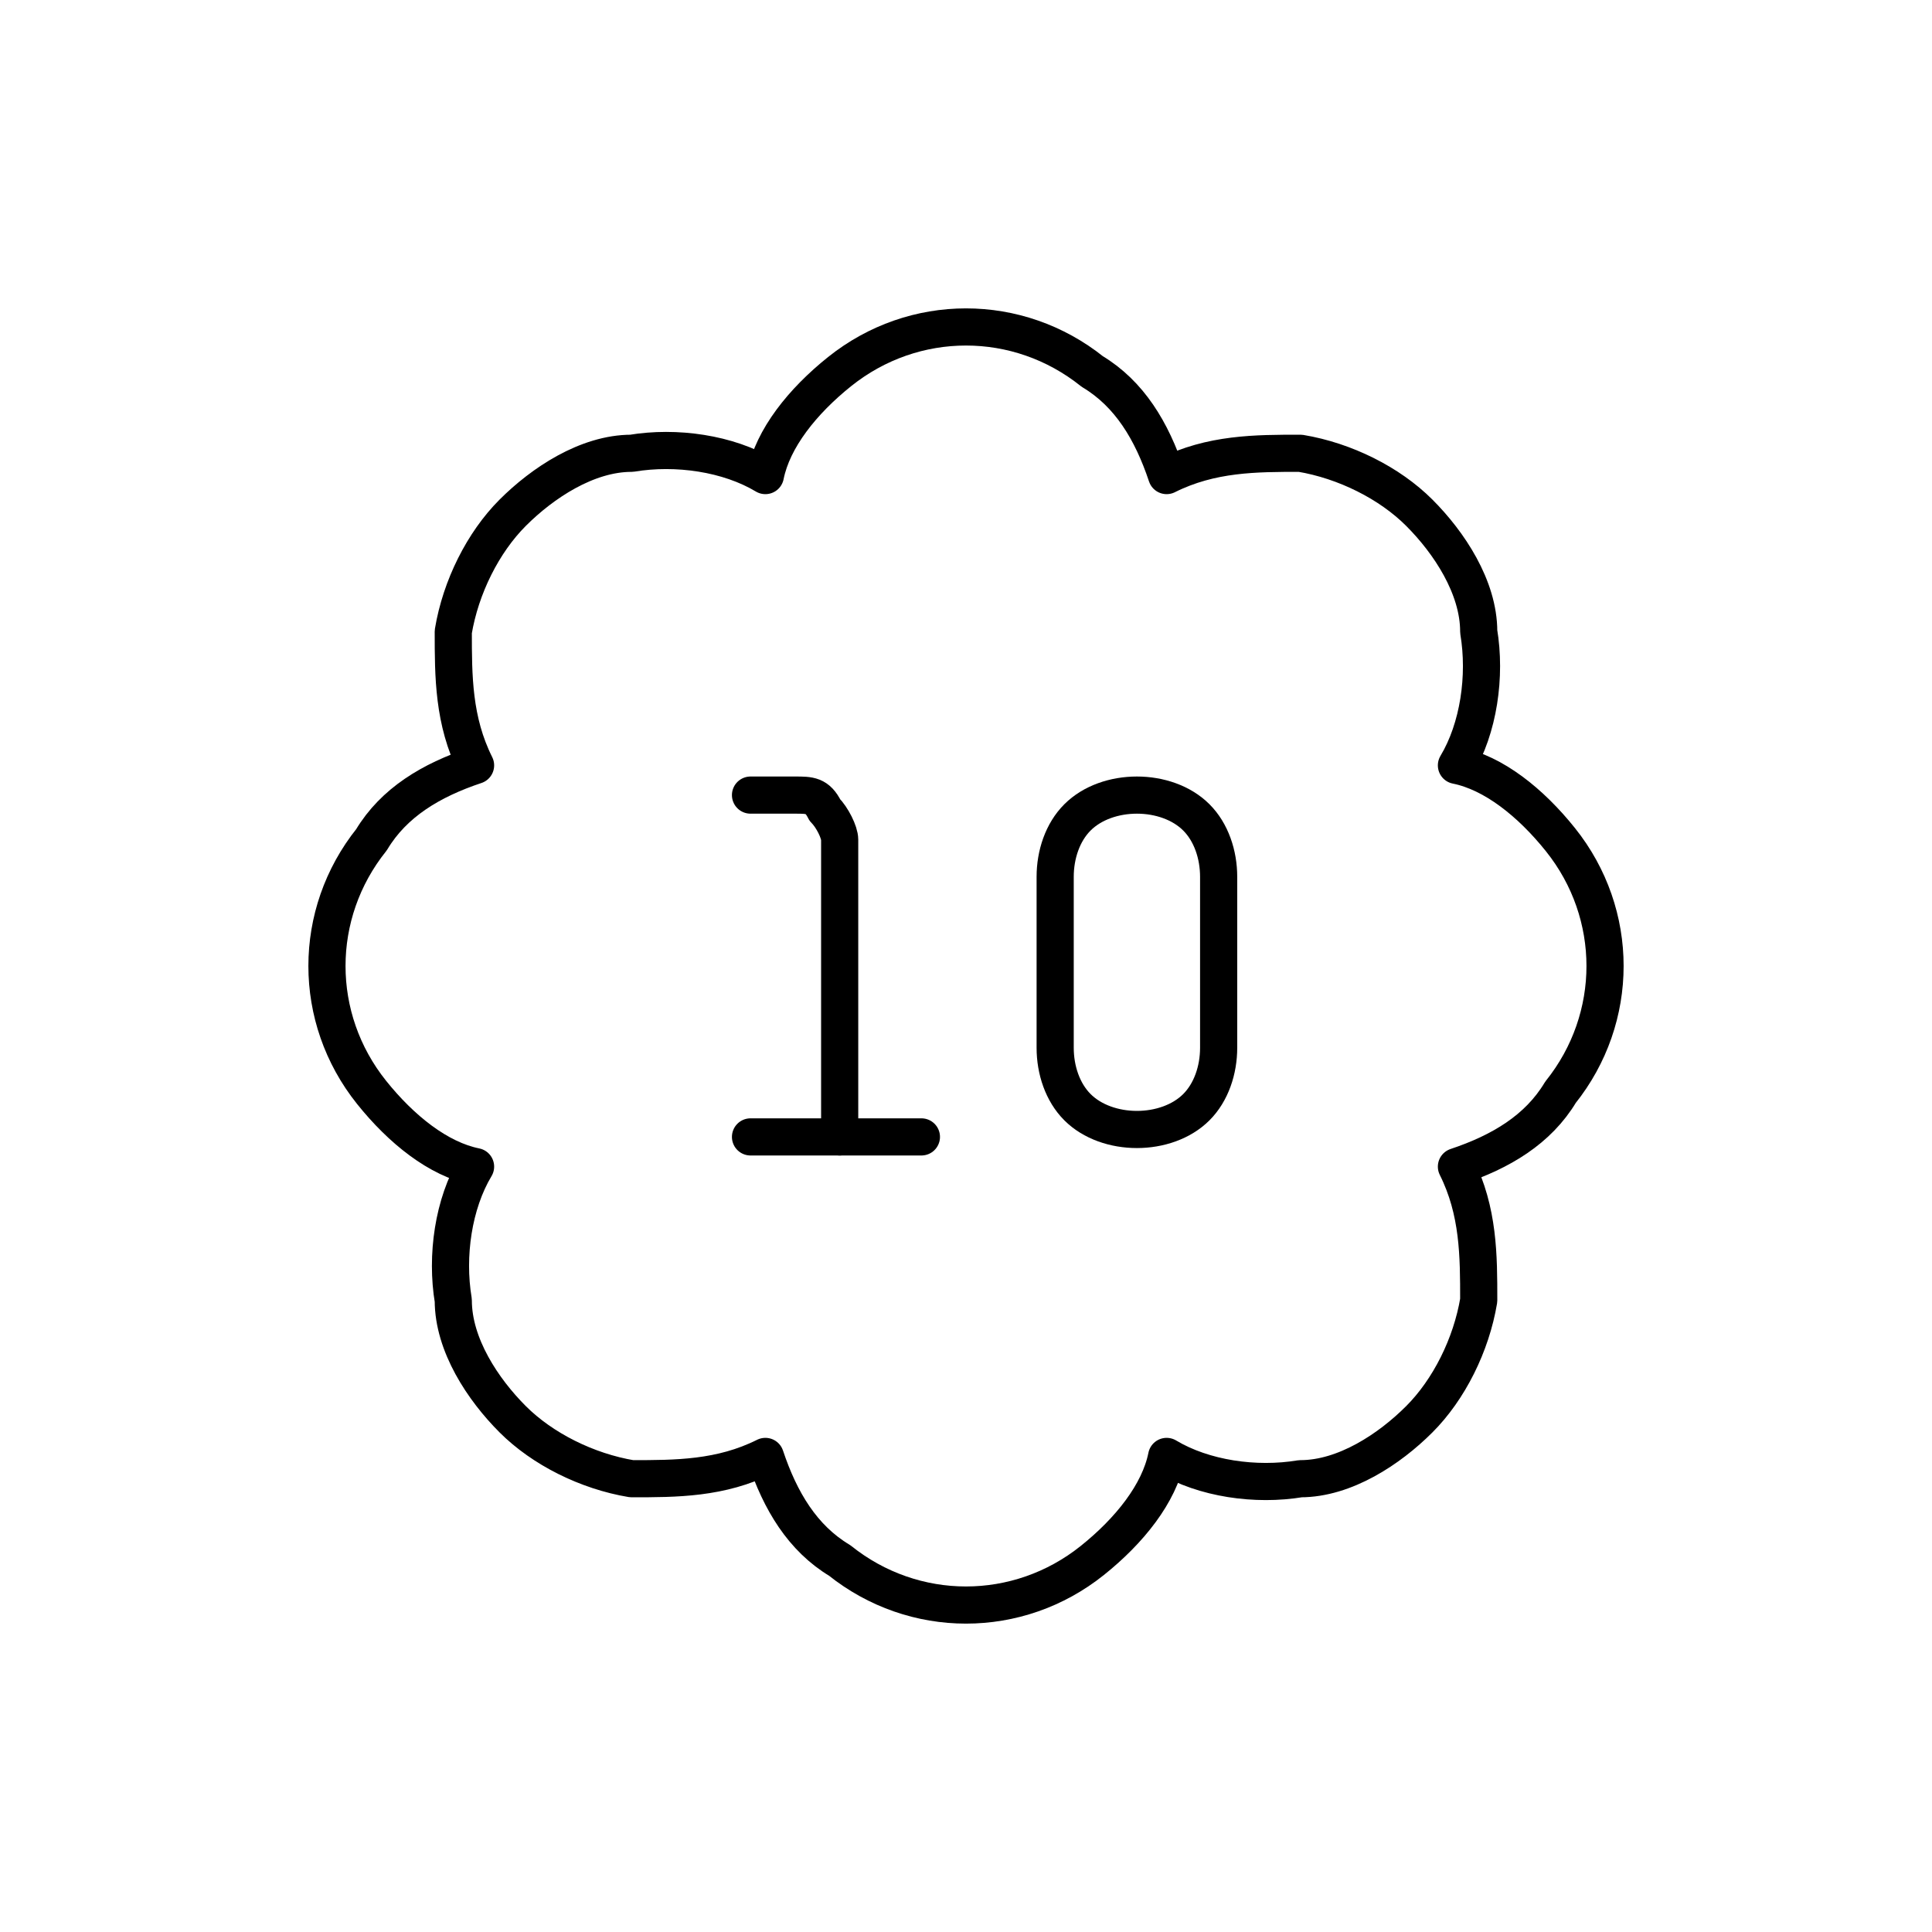 <?xml version="1.0" encoding="UTF-8"?>
<svg id="Lag_1" xmlns="http://www.w3.org/2000/svg" version="1.1" viewBox="0 0 26 26">
  <!-- Generator: Adobe Illustrator 29.4.0, SVG Export Plug-In . SVG Version: 2.1.0 Build 152)  -->
  <defs>
    <style>
      .st0 {
        fill: none;
        stroke: #000;
        stroke-linecap: round;
        stroke-linejoin: round;
        stroke-width: .5px;
      }
    </style>
  </defs>
  <path class="st0" d="M21.6,13c0-.6-.2-1.2-.6-1.7-.4-.5-.9-.9-1.4-1,.3-.5.4-1.2.3-1.8,0-.6-.4-1.2-.8-1.6-.4-.4-1-.7-1.6-.8-.6,0-1.2,0-1.8.3-.2-.6-.5-1.1-1-1.4-.5-.4-1.1-.6-1.7-.6s-1.2.2-1.7.6c-.5.4-.9.9-1,1.4-.5-.3-1.2-.4-1.8-.3-.6,0-1.2.4-1.6.8-.4.4-.7,1-.8,1.6,0,.6,0,1.2.3,1.8-.6.2-1.1.5-1.4,1-.4.5-.6,1.1-.6,1.7s.2,1.2.6,1.7c.4.5.9.9,1.4,1-.3.5-.4,1.2-.3,1.8,0,.6.4,1.2.8,1.6.4.4,1,.7,1.6.8.6,0,1.2,0,1.8-.3.2.6.5,1.1,1,1.4.5.4,1.1.6,1.7.6s1.2-.2,1.7-.6c.5-.4.9-.9,1-1.4.5.3,1.2.4,1.8.3.6,0,1.2-.4,1.6-.8s.7-1,.8-1.6c0-.6,0-1.2-.3-1.8.6-.2,1.1-.5,1.4-1,.4-.5.6-1.1.6-1.7Z"/>
  <path class="st0" d="M10.1,10.7h.6c.2,0,.3,0,.4.2.1.1.2.3.2.4v4"/>
  <path class="st0" d="M10.1,15.3h2.3"/>
  <path class="st0" d="M16.4,14.1c0,.3-.1.6-.3.8-.2.2-.5.3-.8.3s-.6-.1-.8-.3c-.2-.2-.3-.5-.3-.8v-2.3c0-.3.1-.6.3-.8.2-.2.5-.3.8-.3s.6.1.8.3c.2.2.3.5.3.8v2.3Z"/>
</svg>